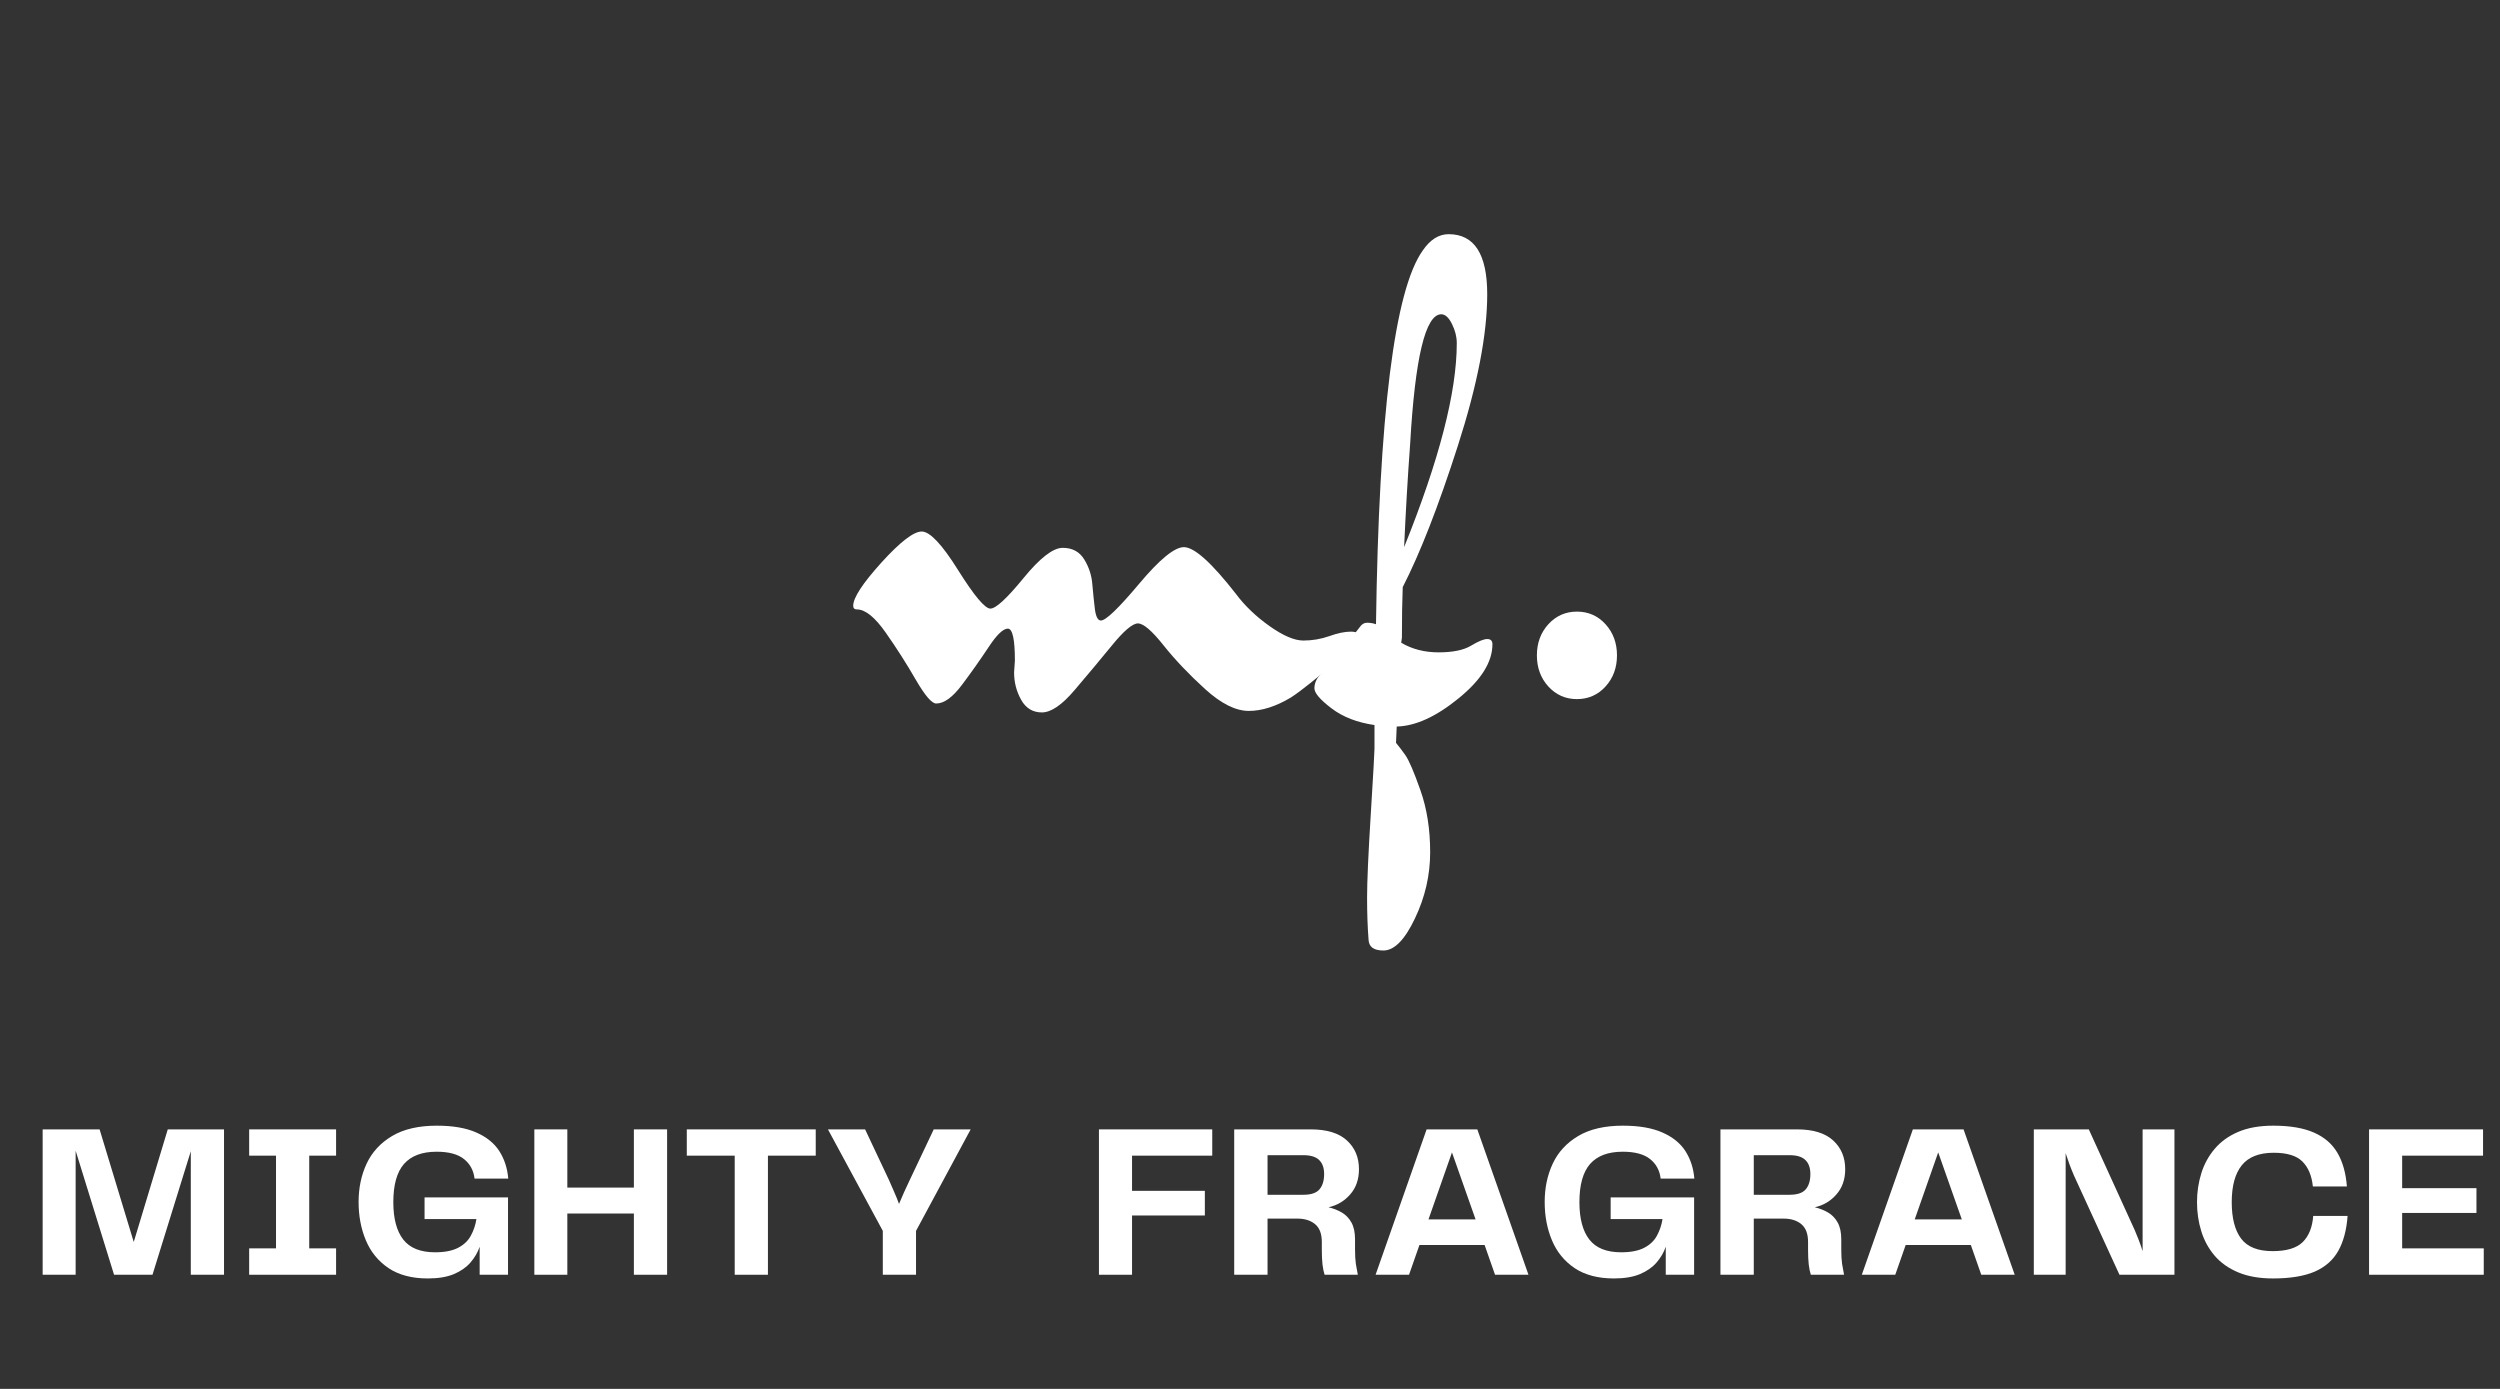 <svg version="1.0" preserveAspectRatio="xMidYMid meet" height="250" viewBox="0 0 337.5 187.5" zoomAndPan="magnify" width="450" xmlns:xlink="http://www.w3.org/1999/xlink" xmlns="http://www.w3.org/2000/svg"><rect x="0" y="0" width="337.5" height="187.5" fill="#333333" stroke="none"/><defs><g></g></defs><g fill-opacity="1" fill="#ffffff"><g transform="translate(113.98, 92.177)"><g><path d="M 23.031 -3 C 23.031 -5.875 22.711 -7.312 22.078 -7.312 C 21.441 -7.312 20.57 -6.473 19.469 -4.797 C 18.363 -3.129 17.176 -1.445 15.906 0.25 C 14.645 1.945 13.477 2.797 12.406 2.797 C 11.812 2.797 10.895 1.727 9.656 -0.406 C 8.426 -2.539 7.078 -4.656 5.609 -6.75 C 4.141 -8.852 2.836 -9.906 1.703 -9.906 C 1.367 -9.906 1.203 -10.07 1.203 -10.406 C 1.203 -11.477 2.469 -13.414 5 -16.219 C 7.539 -19.02 9.359 -20.422 10.453 -20.422 C 11.555 -20.422 13.191 -18.688 15.359 -15.219 C 17.535 -11.75 18.988 -10.016 19.719 -10.016 C 20.457 -10.016 21.941 -11.379 24.172 -14.109 C 26.41 -16.848 28.18 -18.219 29.484 -18.219 C 30.785 -18.219 31.754 -17.695 32.391 -16.656 C 33.023 -15.625 33.391 -14.508 33.484 -13.312 C 33.586 -12.113 33.703 -10.992 33.828 -9.953 C 33.961 -8.922 34.234 -8.406 34.641 -8.406 C 35.305 -8.406 37.023 -10.055 39.797 -13.359 C 42.566 -16.66 44.582 -18.312 45.844 -18.312 C 47.25 -18.312 49.586 -16.211 52.859 -12.016 C 54.055 -10.41 55.57 -8.957 57.406 -7.656 C 59.25 -6.352 60.77 -5.703 61.969 -5.703 C 63.164 -5.703 64.332 -5.898 65.469 -6.297 C 66.602 -6.703 67.57 -6.906 68.375 -6.906 C 69.176 -6.906 69.578 -6.641 69.578 -6.109 C 69.578 -5.836 69.457 -5.602 69.219 -5.406 C 68.988 -5.207 68.422 -4.691 67.516 -3.859 C 66.617 -3.023 65.883 -2.375 65.312 -1.906 C 64.75 -1.438 63.945 -0.785 62.906 0.047 C 61.875 0.879 60.992 1.531 60.266 2 C 58.266 3.195 56.379 3.797 54.609 3.797 C 52.836 3.797 50.867 2.812 48.703 0.844 C 46.535 -1.125 44.664 -3.094 43.094 -5.062 C 41.531 -7.031 40.379 -8.016 39.641 -8.016 C 38.91 -8.016 37.727 -7.008 36.094 -5 C 34.457 -3 32.785 -1 31.078 1 C 29.379 3 27.91 4 26.672 4 C 25.441 4 24.508 3.43 23.875 2.297 C 23.238 1.16 22.922 -0.07 22.922 -1.406 Z M 23.031 -3"></path></g></g></g><g fill-opacity="1" fill="#ffffff"><g transform="translate(179.853, 92.177)"><g><path d="M 16.812 -45.844 C 16.812 -46.719 16.594 -47.586 16.156 -48.453 C 15.727 -49.316 15.25 -49.75 14.719 -49.75 C 12.582 -49.75 11.18 -43.91 10.516 -32.234 C 10.18 -27.629 9.91 -22.988 9.703 -18.312 C 14.441 -30.062 16.812 -39.238 16.812 -45.844 Z M 5.703 5.703 C 3.367 5.367 1.438 4.617 -0.094 3.453 C -1.633 2.285 -2.406 1.383 -2.406 0.75 C -2.406 0.113 -2.172 -0.469 -1.703 -1 C -1.297 -1.531 -0.66 -2.332 0.203 -3.406 C 2.266 -5.738 3.43 -7.102 3.703 -7.5 C 3.973 -7.906 4.305 -8.109 4.703 -8.109 C 5.109 -8.109 5.508 -8.039 5.906 -7.906 C 6.301 -36.207 8.406 -53.023 12.219 -58.359 C 13.219 -59.828 14.383 -60.562 15.719 -60.562 C 19.188 -60.562 20.922 -57.859 20.922 -52.453 C 20.922 -47.047 19.602 -40.238 16.969 -32.031 C 14.332 -23.82 11.848 -17.453 9.516 -12.922 C 9.441 -11.117 9.406 -8.848 9.406 -6.109 L 9.312 -5.406 C 10.781 -4.539 12.461 -4.109 14.359 -4.109 C 16.266 -4.109 17.719 -4.406 18.719 -5 C 19.719 -5.602 20.453 -5.906 20.922 -5.906 C 21.391 -5.906 21.625 -5.672 21.625 -5.203 C 21.625 -2.805 20.102 -0.375 17.062 2.094 C 14.031 4.57 11.242 5.844 8.703 5.906 L 8.609 8.109 C 8.941 8.504 9.359 9.051 9.859 9.75 C 10.359 10.457 11.039 12.047 11.906 14.516 C 12.781 16.984 13.219 19.77 13.219 22.875 C 13.219 25.977 12.531 28.961 11.156 31.828 C 9.789 34.703 8.375 36.141 6.906 36.141 C 5.633 36.141 4.969 35.672 4.906 34.734 C 4.77 33.004 4.703 31.086 4.703 28.984 C 4.703 26.879 4.867 23.125 5.203 17.719 C 5.535 12.312 5.703 9.375 5.703 8.906 Z M 5.703 5.703"></path></g></g></g><g fill-opacity="1" fill="#ffffff"><g transform="translate(201.777, 92.177)"><g><path d="M 7.25 0.5 C 6.219 -0.633 5.703 -2.035 5.703 -3.703 C 5.703 -5.367 6.219 -6.77 7.25 -7.906 C 8.289 -9.039 9.578 -9.609 11.109 -9.609 C 12.648 -9.609 13.938 -9.039 14.969 -7.906 C 16 -6.77 16.516 -5.367 16.516 -3.703 C 16.516 -2.035 16 -0.633 14.969 0.5 C 13.938 1.633 12.648 2.203 11.109 2.203 C 9.578 2.203 8.289 1.633 7.25 0.5 Z M 7.25 0.5"></path></g></g></g><g fill-opacity="1" fill="#ffffff"><g transform="translate(4.039, 172.091)"><g><path d="M 26.203 -19.625 L 26.203 0 L 21.719 0 L 21.719 -16.672 L 16.547 0 L 11.359 0 L 6.172 -16.75 L 6.172 0 L 1.719 0 L 1.719 -19.625 L 9.406 -19.625 L 14.016 -4.422 L 18.609 -19.625 Z M 26.203 -19.625"></path></g></g></g><g fill-opacity="1" fill="#ffffff"><g transform="translate(31.918, 172.091)"><g><path d="M 13.453 -16.078 L 9.828 -16.078 L 9.828 -3.562 L 13.453 -3.562 L 13.453 0 L 1.719 0 L 1.719 -3.562 L 5.344 -3.562 L 5.344 -16.078 L 1.719 -16.078 L 1.719 -19.625 L 13.453 -19.625 Z M 13.453 -16.078"></path></g></g></g><g fill-opacity="1" fill="#ffffff"><g transform="translate(47.082, 172.091)"><g><path d="M 10.672 0.5 C 8.535 0.5 6.77 0.035 5.375 -0.891 C 3.988 -1.828 2.969 -3.078 2.312 -4.641 C 1.656 -6.203 1.328 -7.93 1.328 -9.828 C 1.328 -11.734 1.691 -13.461 2.422 -15.016 C 3.148 -16.566 4.297 -17.805 5.859 -18.734 C 7.422 -19.66 9.43 -20.125 11.891 -20.125 C 14.066 -20.125 15.844 -19.816 17.219 -19.203 C 18.602 -18.598 19.641 -17.758 20.328 -16.688 C 21.016 -15.613 21.414 -14.379 21.531 -12.984 L 16.984 -12.984 C 16.848 -14.098 16.367 -14.977 15.547 -15.625 C 14.723 -16.281 13.492 -16.609 11.859 -16.609 C 9.891 -16.609 8.422 -16.055 7.453 -14.953 C 6.492 -13.848 6.016 -12.129 6.016 -9.797 C 6.016 -7.586 6.461 -5.906 7.359 -4.75 C 8.254 -3.602 9.688 -3.031 11.656 -3.031 C 12.945 -3.031 13.984 -3.234 14.766 -3.641 C 15.547 -4.047 16.117 -4.594 16.484 -5.281 C 16.859 -5.969 17.109 -6.711 17.234 -7.516 L 10.234 -7.516 L 10.234 -10.438 L 21.5 -10.438 L 21.5 0 L 17.672 0 L 17.672 -3.781 C 17.41 -3.008 16.992 -2.297 16.422 -1.641 C 15.859 -0.992 15.109 -0.473 14.172 -0.078 C 13.242 0.305 12.078 0.5 10.672 0.5 Z M 10.672 0.5"></path></g></g></g><g fill-opacity="1" fill="#ffffff"><g transform="translate(70.418, 172.091)"><g><path d="M 15.156 -19.625 L 19.641 -19.625 L 19.641 0 L 15.156 0 L 15.156 -8.266 L 6.172 -8.266 L 6.172 0 L 1.719 0 L 1.719 -19.625 L 6.172 -19.625 L 6.172 -11.766 L 15.156 -11.766 Z M 15.156 -19.625"></path></g></g></g><g fill-opacity="1" fill="#ffffff"><g transform="translate(91.748, 172.091)"><g><path d="M 18.375 -19.625 L 18.375 -16.078 L 11.922 -16.078 L 11.922 0 L 7.438 0 L 7.438 -16.078 L 0.969 -16.078 L 0.969 -19.625 Z M 18.375 -19.625"></path></g></g></g><g fill-opacity="1" fill="#ffffff"><g transform="translate(111.101, 172.091)"><g><path d="M 14.953 -19.625 L 19.938 -19.625 L 12.562 -5.922 L 12.562 0 L 8.078 0 L 8.078 -5.922 L 0.672 -19.625 L 5.688 -19.625 L 8.906 -12.797 C 9.145 -12.254 9.379 -11.719 9.609 -11.188 C 9.848 -10.656 10.066 -10.113 10.266 -9.562 C 10.504 -10.113 10.738 -10.656 10.969 -11.188 C 11.207 -11.719 11.457 -12.254 11.719 -12.797 Z M 14.953 -19.625"></path></g></g></g><g fill-opacity="1" fill="#ffffff"><g transform="translate(131.696, 172.091)"><g></g></g></g><g fill-opacity="1" fill="#ffffff"><g transform="translate(139.16, 172.091)"><g></g></g></g><g fill-opacity="1" fill="#ffffff"><g transform="translate(146.638, 172.091)"><g><path d="M 17.016 -16.078 L 6.188 -16.078 L 6.188 -11.328 L 16.016 -11.328 L 16.016 -8 L 6.188 -8 L 6.188 0 L 1.719 0 L 1.719 -19.625 L 17.016 -19.625 Z M 17.016 -16.078"></path></g></g></g><g fill-opacity="1" fill="#ffffff"><g transform="translate(164.899, 172.091)"><g><path d="M 18.031 -4.781 L 18.031 -3.453 C 18.031 -2.641 18.066 -1.977 18.141 -1.469 C 18.223 -0.957 18.312 -0.469 18.406 0 L 13.922 0 C 13.805 -0.352 13.711 -0.805 13.641 -1.359 C 13.578 -1.91 13.547 -2.586 13.547 -3.391 L 13.547 -4.422 C 13.547 -5.523 13.242 -6.328 12.641 -6.828 C 12.035 -7.328 11.242 -7.578 10.266 -7.578 L 6.219 -7.578 L 6.219 0 L 1.719 0 L 1.719 -19.625 L 12.062 -19.625 C 14.227 -19.625 15.852 -19.125 16.938 -18.125 C 18.02 -17.133 18.562 -15.844 18.562 -14.25 C 18.562 -12.875 18.164 -11.738 17.375 -10.844 C 16.594 -9.945 15.617 -9.367 14.453 -9.109 C 15.117 -8.953 15.723 -8.711 16.266 -8.391 C 16.805 -8.066 17.234 -7.617 17.547 -7.047 C 17.867 -6.473 18.031 -5.719 18.031 -4.781 Z M 11.062 -10.797 C 12.082 -10.797 12.801 -11.035 13.219 -11.516 C 13.645 -12.004 13.859 -12.695 13.859 -13.594 C 13.859 -14.426 13.633 -15.055 13.188 -15.484 C 12.75 -15.922 12.039 -16.141 11.062 -16.141 L 6.219 -16.141 L 6.219 -10.797 Z M 11.062 -10.797"></path></g></g></g><g fill-opacity="1" fill="#ffffff"><g transform="translate(184.813, 172.091)"><g><path d="M 17.016 0 L 15.609 -4.016 L 6.812 -4.016 L 5.406 0 L 0.891 0 L 7.781 -19.625 L 14.625 -19.625 L 21.531 0 Z M 8.031 -7.469 L 14.391 -7.469 L 11.203 -16.516 Z M 8.031 -7.469"></path></g></g></g><g fill-opacity="1" fill="#ffffff"><g transform="translate(207.205, 172.091)"><g><path d="M 10.672 0.5 C 8.535 0.5 6.77 0.035 5.375 -0.891 C 3.988 -1.828 2.969 -3.078 2.312 -4.641 C 1.656 -6.203 1.328 -7.93 1.328 -9.828 C 1.328 -11.734 1.691 -13.461 2.422 -15.016 C 3.148 -16.566 4.297 -17.805 5.859 -18.734 C 7.422 -19.66 9.43 -20.125 11.891 -20.125 C 14.066 -20.125 15.844 -19.816 17.219 -19.203 C 18.602 -18.598 19.641 -17.758 20.328 -16.688 C 21.016 -15.613 21.414 -14.379 21.531 -12.984 L 16.984 -12.984 C 16.848 -14.098 16.367 -14.977 15.547 -15.625 C 14.723 -16.281 13.492 -16.609 11.859 -16.609 C 9.891 -16.609 8.422 -16.055 7.453 -14.953 C 6.492 -13.848 6.016 -12.129 6.016 -9.797 C 6.016 -7.586 6.461 -5.906 7.359 -4.75 C 8.254 -3.602 9.688 -3.031 11.656 -3.031 C 12.945 -3.031 13.984 -3.234 14.766 -3.641 C 15.547 -4.047 16.117 -4.594 16.484 -5.281 C 16.859 -5.969 17.109 -6.711 17.234 -7.516 L 10.234 -7.516 L 10.234 -10.438 L 21.5 -10.438 L 21.5 0 L 17.672 0 L 17.672 -3.781 C 17.41 -3.008 16.992 -2.297 16.422 -1.641 C 15.859 -0.992 15.109 -0.473 14.172 -0.078 C 13.242 0.305 12.078 0.5 10.672 0.5 Z M 10.672 0.5"></path></g></g></g><g fill-opacity="1" fill="#ffffff"><g transform="translate(230.541, 172.091)"><g><path d="M 18.031 -4.781 L 18.031 -3.453 C 18.031 -2.641 18.066 -1.977 18.141 -1.469 C 18.223 -0.957 18.312 -0.469 18.406 0 L 13.922 0 C 13.805 -0.352 13.711 -0.805 13.641 -1.359 C 13.578 -1.91 13.547 -2.586 13.547 -3.391 L 13.547 -4.422 C 13.547 -5.523 13.242 -6.328 12.641 -6.828 C 12.035 -7.328 11.242 -7.578 10.266 -7.578 L 6.219 -7.578 L 6.219 0 L 1.719 0 L 1.719 -19.625 L 12.062 -19.625 C 14.227 -19.625 15.852 -19.125 16.938 -18.125 C 18.02 -17.133 18.562 -15.844 18.562 -14.25 C 18.562 -12.875 18.164 -11.738 17.375 -10.844 C 16.594 -9.945 15.617 -9.367 14.453 -9.109 C 15.117 -8.953 15.723 -8.711 16.266 -8.391 C 16.805 -8.066 17.234 -7.617 17.547 -7.047 C 17.867 -6.473 18.031 -5.719 18.031 -4.781 Z M 11.062 -10.797 C 12.082 -10.797 12.801 -11.035 13.219 -11.516 C 13.645 -12.004 13.859 -12.695 13.859 -13.594 C 13.859 -14.426 13.633 -15.055 13.188 -15.484 C 12.75 -15.922 12.039 -16.141 11.062 -16.141 L 6.219 -16.141 L 6.219 -10.797 Z M 11.062 -10.797"></path></g></g></g><g fill-opacity="1" fill="#ffffff"><g transform="translate(250.455, 172.091)"><g><path d="M 17.016 0 L 15.609 -4.016 L 6.812 -4.016 L 5.406 0 L 0.891 0 L 7.781 -19.625 L 14.625 -19.625 L 21.531 0 Z M 8.031 -7.469 L 14.391 -7.469 L 11.203 -16.516 Z M 8.031 -7.469"></path></g></g></g><g fill-opacity="1" fill="#ffffff"><g transform="translate(272.847, 172.091)"><g><path d="M 16.406 -19.625 L 20.703 -19.625 L 20.703 0 L 13.281 0 L 7.141 -13.391 C 6.922 -13.898 6.719 -14.406 6.531 -14.906 C 6.344 -15.414 6.172 -15.914 6.016 -16.406 L 6.016 0 L 1.719 0 L 1.719 -19.625 L 9.141 -19.625 L 15.344 -6.016 C 15.52 -5.609 15.703 -5.16 15.891 -4.672 C 16.078 -4.191 16.25 -3.695 16.406 -3.188 Z M 16.406 -19.625"></path></g></g></g><g fill-opacity="1" fill="#ffffff"><g transform="translate(295.268, 172.091)"><g><path d="M 11.594 0.5 C 9.75 0.5 8.176 0.223 6.875 -0.328 C 5.57 -0.879 4.516 -1.629 3.703 -2.578 C 2.891 -3.535 2.289 -4.633 1.906 -5.875 C 1.52 -7.113 1.328 -8.422 1.328 -9.797 C 1.328 -11.148 1.52 -12.445 1.906 -13.688 C 2.289 -14.926 2.891 -16.023 3.703 -16.984 C 4.516 -17.953 5.57 -18.719 6.875 -19.281 C 8.188 -19.844 9.77 -20.125 11.625 -20.125 C 13.883 -20.125 15.719 -19.812 17.125 -19.188 C 18.531 -18.57 19.586 -17.656 20.297 -16.438 C 21.004 -15.219 21.426 -13.711 21.562 -11.922 L 16.969 -11.922 C 16.82 -13.367 16.352 -14.488 15.562 -15.281 C 14.781 -16.07 13.488 -16.469 11.688 -16.469 C 9.719 -16.469 8.281 -15.906 7.375 -14.781 C 6.469 -13.656 6.016 -11.992 6.016 -9.797 C 6.016 -7.629 6.441 -5.984 7.297 -4.859 C 8.148 -3.742 9.562 -3.188 11.531 -3.188 C 13.414 -3.188 14.77 -3.594 15.594 -4.406 C 16.426 -5.227 16.898 -6.406 17.016 -7.938 L 21.656 -7.938 C 21.52 -6.051 21.102 -4.484 20.406 -3.234 C 19.707 -1.984 18.645 -1.047 17.219 -0.422 C 15.789 0.191 13.914 0.5 11.594 0.5 Z M 11.594 0.5"></path></g></g></g><g fill-opacity="1" fill="#ffffff"><g transform="translate(318.103, 172.091)"><g><path d="M 6.188 -3.562 L 17.203 -3.562 L 17.203 0 L 1.719 0 L 1.719 -19.625 L 17.109 -19.625 L 17.109 -16.078 L 6.188 -16.078 L 6.188 -11.688 L 16.219 -11.688 L 16.219 -8.344 L 6.188 -8.344 Z M 6.188 -3.562"></path></g></g></g></svg>